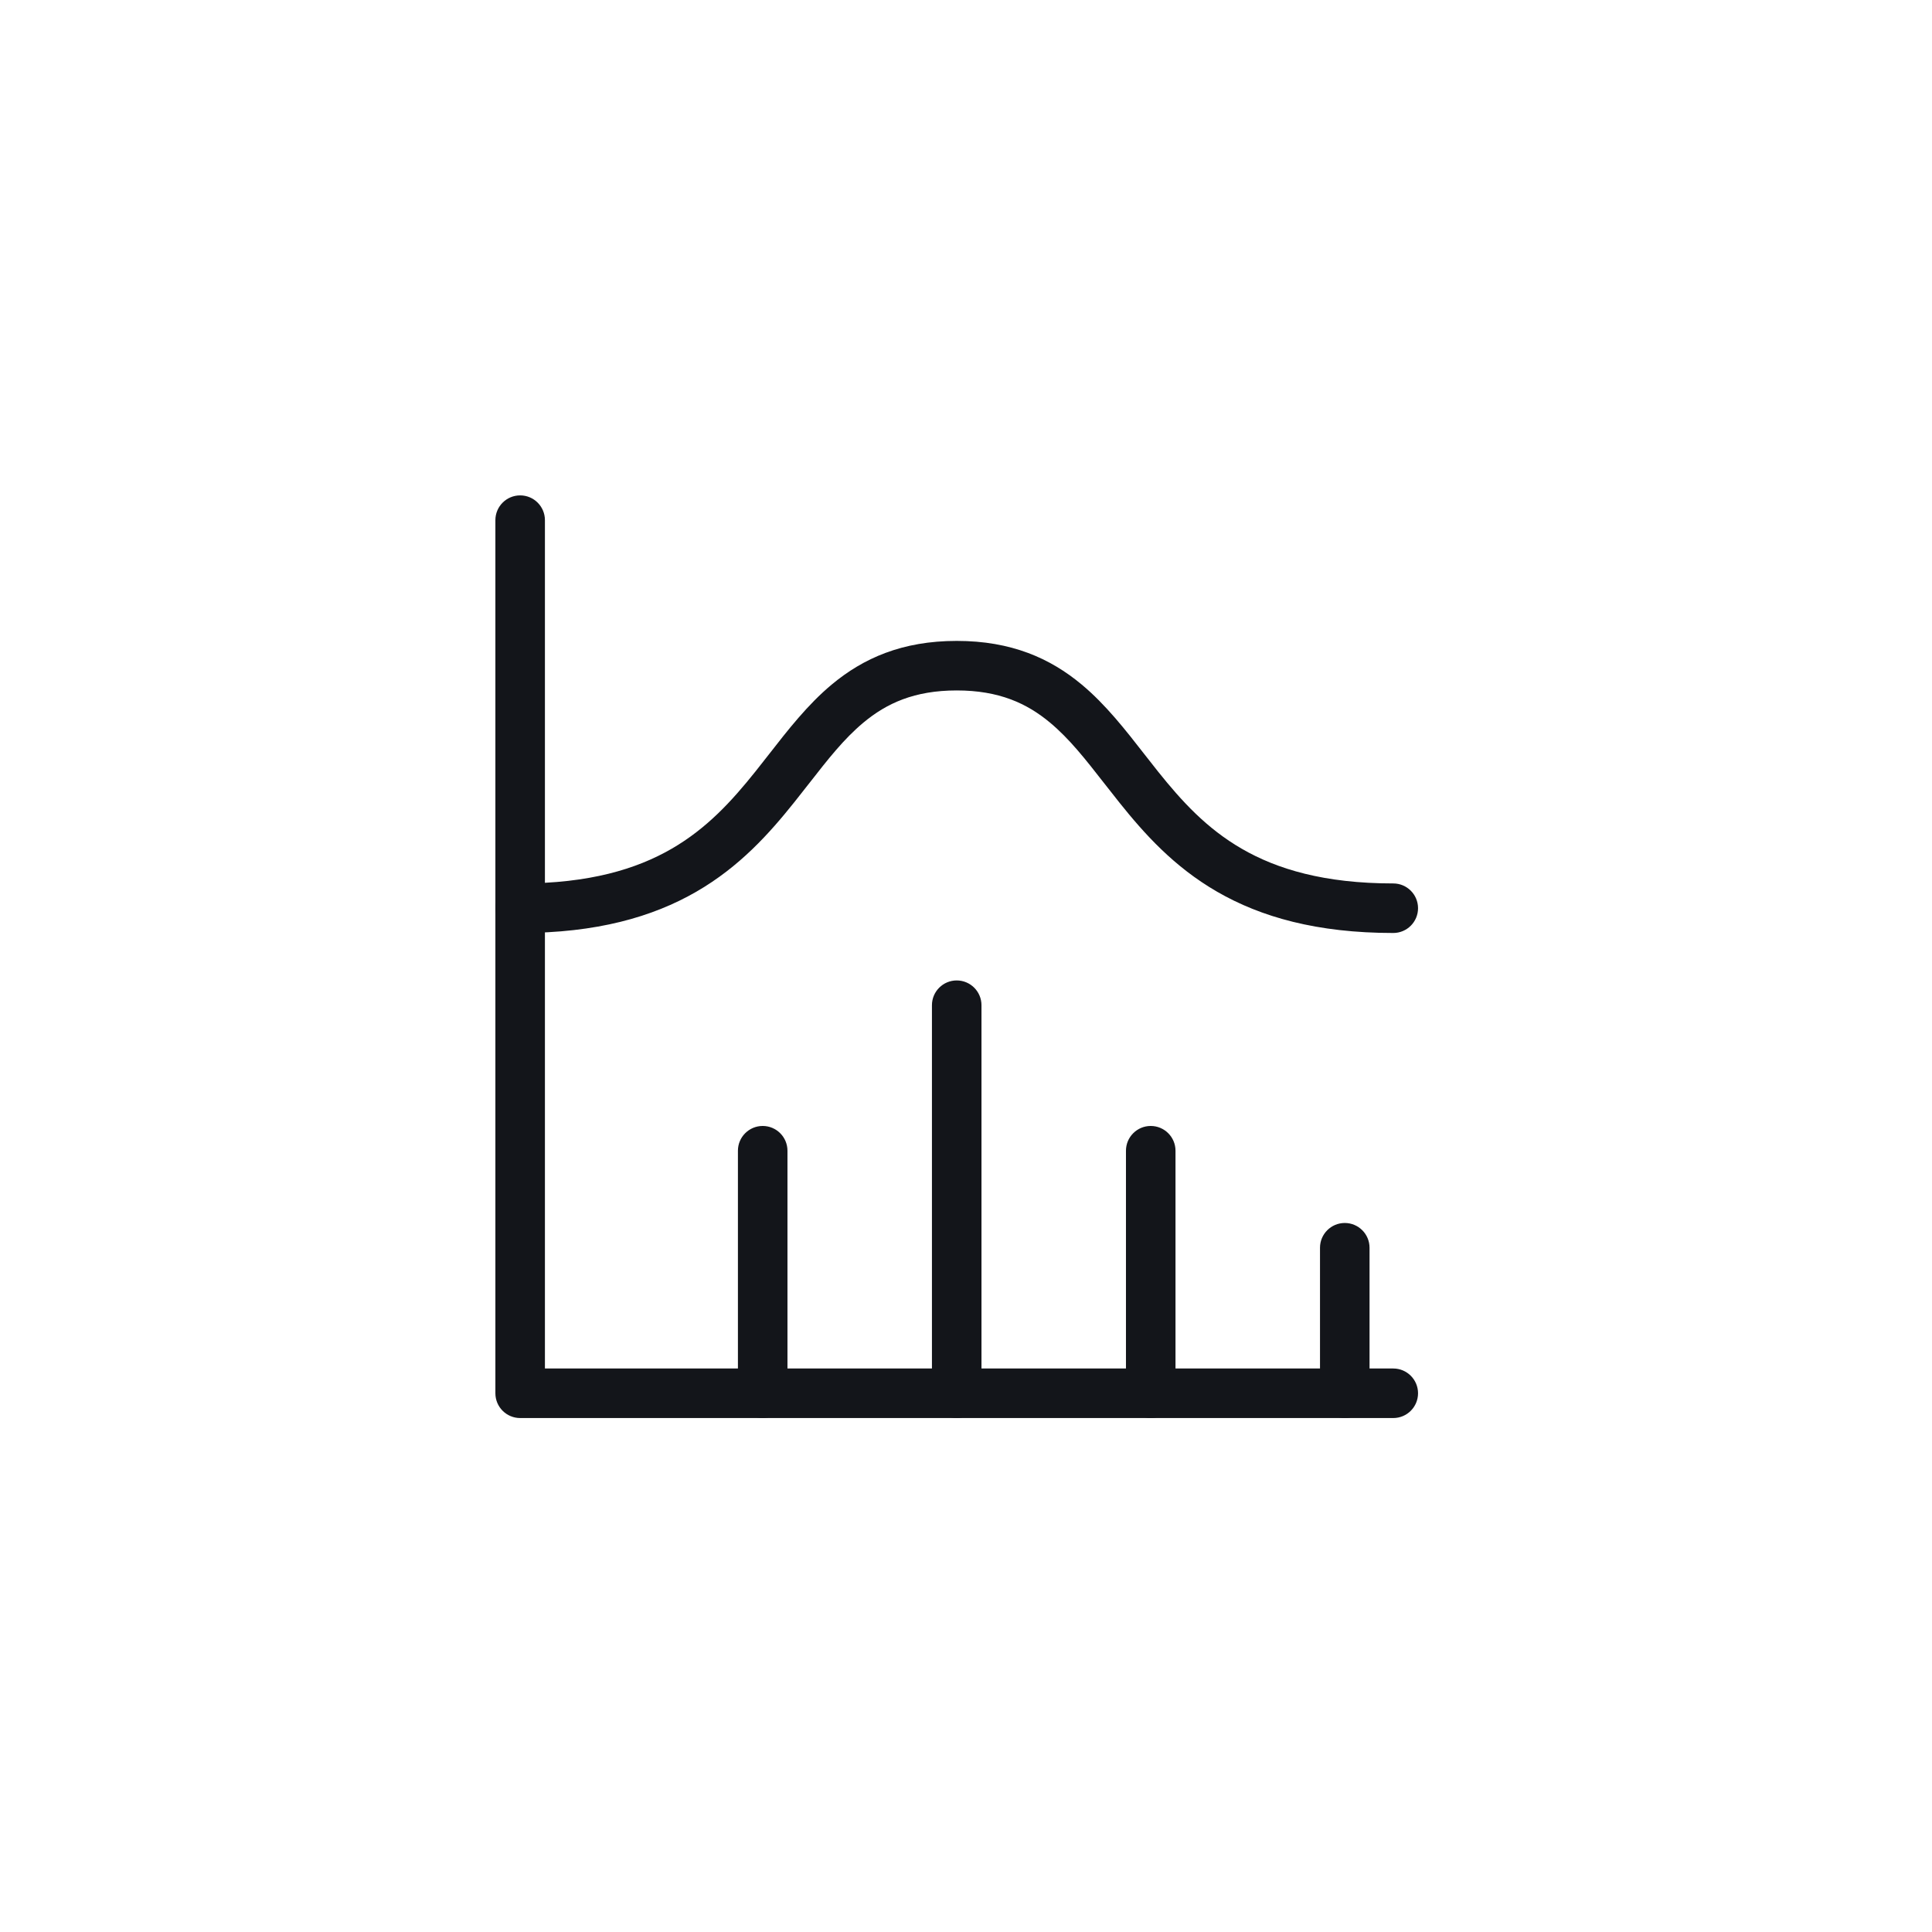<svg width="78" height="78" viewBox="0 0 78 78" fill="none" xmlns="http://www.w3.org/2000/svg">
<path fill-rule="evenodd" clip-rule="evenodd" d="M21 20C21.552 20 22 20.448 22 21V55.25H56.25C56.802 55.25 57.25 55.698 57.25 56.25C57.25 56.802 56.802 57.25 56.25 57.25H21C20.448 57.25 20 56.802 20 56.25V21C20 20.448 20.448 20 21 20Z" fill="#13151A"/>
<path fill-rule="evenodd" clip-rule="evenodd" d="M54.292 49.375C54.844 49.375 55.292 49.823 55.292 50.375V56.25C55.292 56.802 54.844 57.25 54.292 57.25C53.74 57.25 53.292 56.802 53.292 56.25V50.375C53.292 49.823 53.74 49.375 54.292 49.375Z" fill="#13151A"/>
<path fill-rule="evenodd" clip-rule="evenodd" d="M46.458 45.458C47.01 45.458 47.458 45.906 47.458 46.458V56.25C47.458 56.802 47.01 57.25 46.458 57.25C45.906 57.25 45.458 56.802 45.458 56.25V46.458C45.458 45.906 45.906 45.458 46.458 45.458Z" fill="#13151A"/>
<path fill-rule="evenodd" clip-rule="evenodd" d="M38.625 39.583C39.177 39.583 39.625 40.031 39.625 40.583V56.25C39.625 56.802 39.177 57.25 38.625 57.25C38.073 57.25 37.625 56.802 37.625 56.25V40.583C37.625 40.031 38.073 39.583 38.625 39.583Z" fill="#13151A"/>
<path fill-rule="evenodd" clip-rule="evenodd" d="M30.792 45.458C31.344 45.458 31.792 45.906 31.792 46.458V56.25C31.792 56.802 31.344 57.25 30.792 57.25C30.24 57.25 29.792 56.802 29.792 56.25V46.458C29.792 45.906 30.24 45.458 30.792 45.458Z" fill="#13151A"/>
<path fill-rule="evenodd" clip-rule="evenodd" d="M28.109 36.003C26.343 37.022 24.084 37.667 21 37.667C20.448 37.667 20 37.219 20 36.667C20 36.114 20.448 35.667 21 35.667C23.791 35.667 25.694 35.088 27.11 34.27C28.537 33.447 29.544 32.341 30.5 31.146C30.679 30.923 30.859 30.692 31.042 30.457C31.801 29.483 32.608 28.445 33.579 27.637C34.85 26.577 36.42 25.875 38.625 25.875C40.83 25.875 42.4 26.577 43.671 27.637C44.642 28.445 45.449 29.483 46.208 30.457C46.391 30.692 46.571 30.923 46.75 31.146C47.706 32.341 48.713 33.447 50.14 34.27C51.556 35.088 53.459 35.667 56.25 35.667C56.802 35.667 57.25 36.114 57.25 36.667C57.25 37.219 56.802 37.667 56.25 37.667C53.166 37.667 50.907 37.022 49.141 36.003C47.386 34.99 46.19 33.648 45.188 32.395C44.969 32.122 44.763 31.858 44.564 31.603C43.819 30.649 43.18 29.831 42.391 29.173C41.459 28.397 40.337 27.875 38.625 27.875C36.913 27.875 35.791 28.397 34.859 29.173C34.07 29.831 33.431 30.649 32.686 31.603C32.487 31.858 32.281 32.122 32.062 32.395C31.06 33.648 29.864 34.99 28.109 36.003Z" fill="#13151A"/>
</svg>

